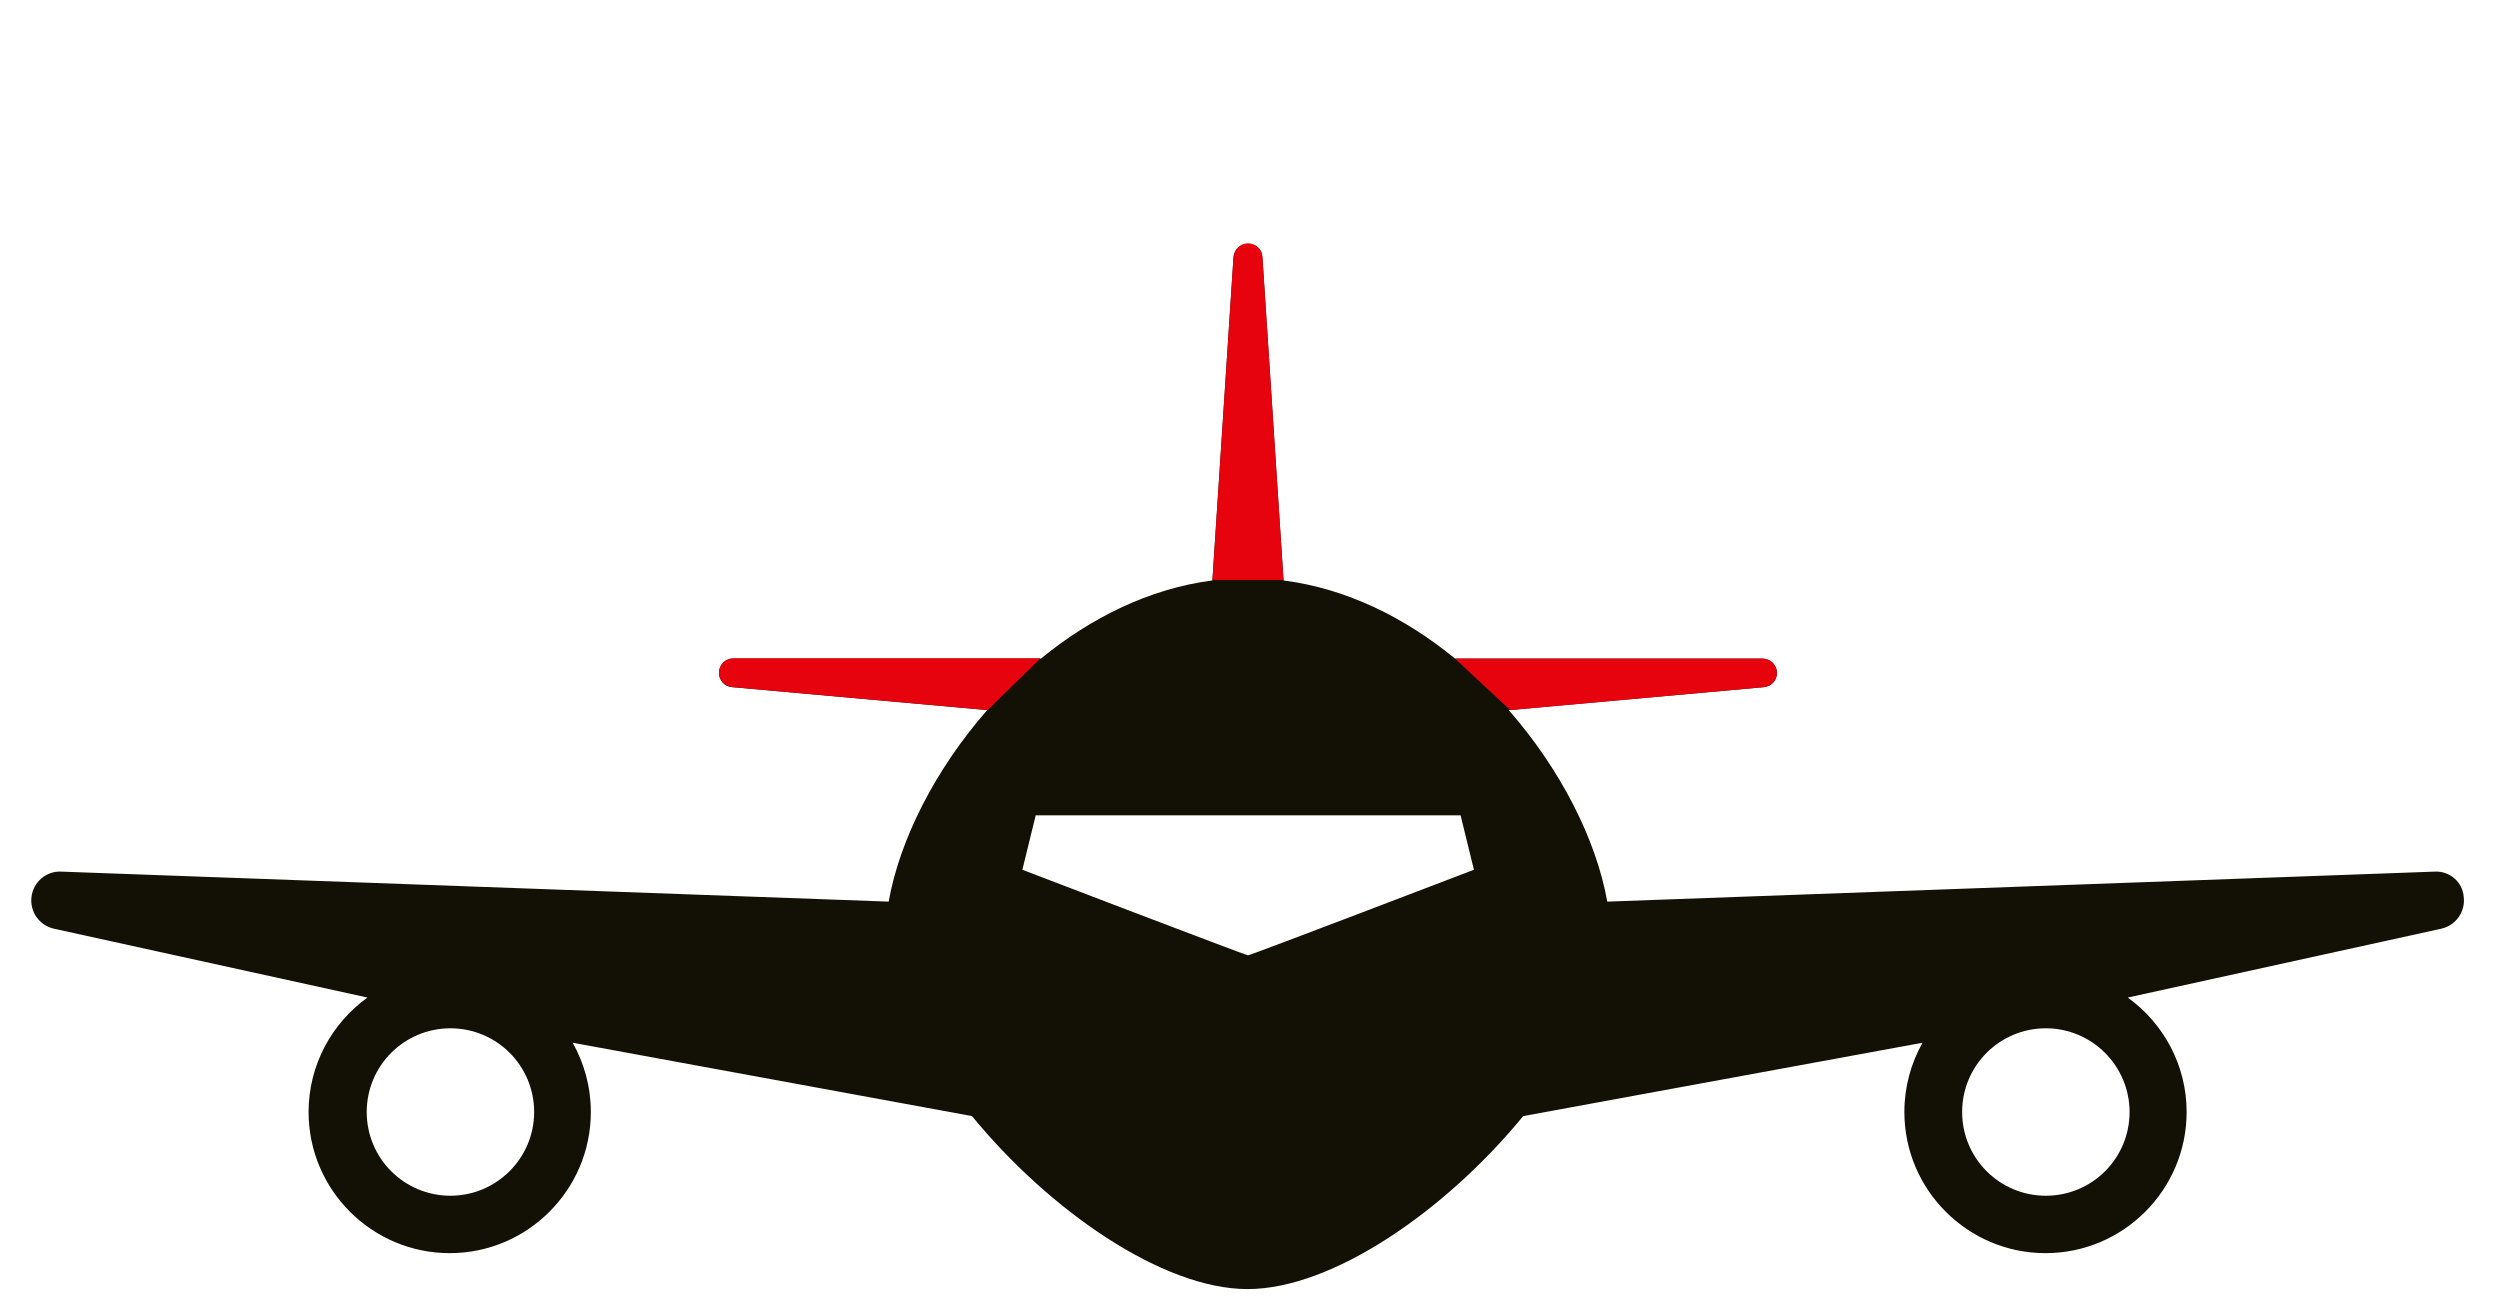 <?xml version="1.0" encoding="utf-8"?>
<!-- Generator: Adobe Illustrator 25.0.0, SVG Export Plug-In . SVG Version: 6.00 Build 0)  -->
<svg version="1.1" xmlns="http://www.w3.org/2000/svg" xmlns:xlink="http://www.w3.org/1999/xlink" x="0px" y="0px"
	 viewBox="0 0 674.9 353.5" style="enable-background:new 0 0 674.9 353.5;" xml:space="preserve">
<style type="text/css">
	.st0{display:none;}
	.st1{display:inline;}
	.st2{clip-path:url(#SVGID_2_);fill:#E7030E;}
	.st3{clip-path:url(#SVGID_2_);fill:#131105;}
	.st4{display:inline;fill:#131105;}
	.st5{clip-path:url(#SVGID_4_);fill:#131105;}
	.st6{clip-path:url(#SVGID_4_);fill:#E7030E;}
	.st7{display:inline;fill:#E7030E;}
	.st8{clip-path:url(#SVGID_6_);fill:#131105;}
	.st9{clip-path:url(#SVGID_8_);fill:#131105;}
	.st10{clip-path:url(#SVGID_8_);fill:#E7030E;}
	.st11{clip-path:url(#SVGID_10_);fill:#131105;}
	.st12{clip-path:url(#SVGID_12_);fill:#E7030E;}
	.st13{clip-path:url(#SVGID_14_);fill:#131105;}
</style>
<g id="Auto" class="st0">
	<g class="st1">
		<defs>
			<rect id="SVGID_1_" x="151" y="88.1" width="370.9" height="250.5"/>
		</defs>
		<clipPath id="SVGID_2_">
			<use xlink:href="#SVGID_1_"  style="overflow:visible;"/>
		</clipPath>
		<path class="st2" d="M505.3,154.8l-11.7-0.8c-3.2-0.2-6.3,0.9-8.6,3c-2.3,2.1-3.6,5.2-3.6,8.3v12.6h35.3c2.9,0,5.2-2.3,5.2-5.2
			C522,163.4,514.7,155.5,505.3,154.8"/>
		<path class="st2" d="M156.3,177.9h35.3v-12.6c0-3.1-1.3-6.2-3.6-8.3c-2.1-2-4.9-3-7.7-3c-0.3,0-0.5,0-0.8,0l-11.7,0.8
			c-9.3,0.7-16.6,8.5-16.6,17.9C151,175.6,153.4,177.9,156.3,177.9"/>
		<path class="st3" d="M221.5,177.9l19.8-60.7c9.9-2.9,37.3-8.3,89.1-8.7c2.4,0,4.8,0,7.1,0c51.2,0,82.8,5.2,94.3,8.7l19.8,60.8
			H221.5z M391.8,261.4l-55.3,12.8l-55.3-12.8v-11.1h110.7V261.4z M243.9,267.7c-0.4,0-0.8,0-1.2,0l-79.2,0l0,38.8h38.8v-0.1h25.8
			h1.8h212.8h1.9h25.8v0.1h38.8v-38.8l-79.4,0c-0.4,0-0.7,0-1.1,0c-5.4,0-8.1-2.4-9.5-4.4c-2.5-3.9-2.1-9.9,1.2-16.4
			c3.8-7.6,11.6-15.9,19.7-16.3l68.8-9.3c-0.4-4-1.8-8.1-3.9-11.1l-28-32.1l-0.1-0.2h-0.1l-29.2-75.1c-4.8-6.6-47.8-15.3-117.7-14.6
			c-65.3,0.5-101,8.9-105.1,14.6l-29.2,75.1h-0.1l-0.1,0.2l-28,32.1c-2.1,3-3.5,7-3.9,11.1l69.1,9.3c7.8,0.4,15.6,8.7,19.4,16.3
			c3.3,6.6,3.8,12.5,1.3,16.4C252.2,265.4,249.5,267.7,243.9,267.7"/>
	</g>
	<polygon class="st4" points="163.6,309.9 163.6,314.8 167.6,338.6 225,338.6 226.9,320.3 202.5,320.3 202.5,309.9 	"/>
	<polygon class="st4" points="470.6,309.9 470.6,320.3 446.2,320.3 448.1,338.6 505.5,338.6 509.5,314.8 509.5,309.9 	"/>
</g>
<g id="Flugzeug">
	<g>
		<defs>
			<rect id="SVGID_3_" x="8.6" y="65.6" width="656.8" height="282.4"/>
		</defs>
		<clipPath id="SVGID_4_">
			<use xlink:href="#SVGID_3_"  style="overflow:visible;"/>
		</clipPath>
		<path class="st5" d="M574.9,300.2c0,12.5-10.1,22.6-22.6,22.6c-12.5,0-22.6-10.1-22.6-22.6c0-12.5,10.1-22.6,22.6-22.6
			C564.8,277.6,574.9,287.8,574.9,300.2 M336.9,257.9c-0.6,0-60.9-23.1-60.9-23.1l3.6-14.7h114.7l3.6,14.7
			C397.9,234.8,337.6,257.9,336.9,257.9 M121.6,322.8c-12.5,0-22.6-10.1-22.6-22.6c0-12.5,10.1-22.6,22.6-22.6
			c12.5,0,22.6,10.1,22.6,22.6C144.2,312.7,134,322.8,121.6,322.8 M657.3,235.3l-223.4,8.1c-3-16.8-12.6-35.7-26.6-51.7l68.9-6.2
			c2.1-0.2,3.6-2,3.5-4c-0.1-2.1-1.8-3.7-3.9-3.7h-83c-13.4-11-29.2-18.9-46.3-21.1l-5.7-87.3c-0.1-2-1.8-3.6-3.9-3.6
			c-2,0-3.7,1.6-3.9,3.6l-5.7,87.3c-17.1,2.2-33,10.2-46.3,21.1h-83c-2.1,0-3.8,1.6-3.9,3.7c-0.1,2.1,1.5,3.9,3.5,4l68.9,6.2
			c-14,16-23.6,34.9-26.6,51.7l-223.4-8.1c-4-0.2-7.5,2.8-8,6.8c-0.5,4,2.1,7.7,6,8.6l84.7,18.6c-9.6,6.9-15.9,18.2-15.9,30.9
			c0,21,17.1,38.1,38.1,38.1c21,0,38.1-17.1,38.1-38.1c0-6.8-1.8-13.2-4.9-18.7l107.8,19.8c20.8,25.4,51.4,46.7,74.4,46.7
			c23,0,53.6-21.3,74.4-46.7l107.8-19.8c-3.1,5.5-4.9,11.9-4.9,18.7c0,21,17.1,38.1,38.1,38.1c21,0,38.1-17.1,38.1-38.1
			c0-12.7-6.3-24-15.9-30.9l84.7-18.6c3.9-0.9,6.5-4.6,6-8.6C664.8,238.1,661.3,235.1,657.3,235.3"/>
		<path class="st6" d="M476.2,185.5c2.1-0.2,3.6-2,3.5-4s-1.8-3.7-3.9-3.7h-83l14.9,13.9L476.2,185.5z"/>
		<path class="st6" d="M346.5,156.6l-5.7-87.3c-0.1-2-1.8-3.6-3.9-3.6c-2,0-3.7,1.6-3.9,3.6l-5.7,87.3l19.3,0
			C346.6,156.6,346.6,156.6,346.5,156.6"/>
		<path class="st6" d="M197.7,185.5l68.9,6.2l14.3-14H198c-2.1,0-3.8,1.6-3.9,3.7C194,183.5,195.6,185.3,197.7,185.5"/>
	</g>
</g>
<g id="Boot" class="st0">
	<polygon class="st4" points="286.1,22.9 275,26.4 275,49.7 284.1,46.8 390.3,46.8 399.4,49.7 399.4,26.4 388.3,22.9 	"/>
	<polygon class="st7" points="252.9,99.7 284.1,89.8 390.3,89.8 421.5,99.7 421.5,70.1 388.3,59.5 286.1,59.5 252.9,70.1 	"/>
	<polygon class="st7" points="234.9,153.6 337.2,124.6 439.5,153.6 439.5,118.9 388.3,102.5 286.1,102.5 234.9,118.9 	"/>
	<g class="st1">
		<defs>
			<rect id="SVGID_5_" x="195" y="22.9" width="284.4" height="325.4"/>
		</defs>
		<clipPath id="SVGID_6_">
			<use xlink:href="#SVGID_5_"  style="overflow:visible;"/>
		</clipPath>
		<path class="st8" d="M396.7,335.1c6.2,0,13.1,1,21,3.6l61.7-160.4l-132.6-36.3l-6.4,149.5H334l-6.4-149.5L195,178.2l61.7,160.4
			c7.9-2.6,14.7-3.6,20.9-3.6c22.4,0,36.3,13.1,59.5,13.2C360.6,348.1,374.4,335.1,396.7,335.1"/>
	</g>
</g>
<g id="Zug" class="st0">
	<g class="st1">
		<defs>
			<rect id="SVGID_7_" x="212.7" y="8.1" width="249.2" height="330.1"/>
		</defs>
		<clipPath id="SVGID_8_">
			<use xlink:href="#SVGID_7_"  style="overflow:visible;"/>
		</clipPath>
		<path class="st9" d="M258.8,262.2c13.8,0,25,11.2,25,25c0,13.8-11.2,25-25,25c-13.8,0-25-11.2-25-25
			C233.8,273.4,245,262.2,258.8,262.2 M242,115.6c0-6.9,5.6-12.6,12.6-12.6H420c6.9,0,12.6,5.6,12.6,12.6v104.1
			c0,6.9-5.6,12.6-12.6,12.6H254.6c-6.9,0-12.6-5.6-12.6-12.6V115.6z M337.3,24.5c12.9,0,23.4,10.5,23.4,23.4
			c0,12.9-10.5,23.4-23.4,23.4c-12.9,0-23.4-10.5-23.4-23.4C313.9,35,324.4,24.5,337.3,24.5 M440.8,287.2c0,13.8-11.2,25-25,25
			c-13.8,0-25-11.2-25-25c0-13.8,11.2-25,25-25C429.6,262.2,440.8,273.4,440.8,287.2 M240.7,338.2h10.3h172.4h10.3
			c15.5,0,28.1-12.6,28.1-28.1V110.1c0-36.9-30-66.9-66.9-66.9H374c-2.4-18.2-17.9-32.2-36.7-32.2c-18.8,0-34.3,14.1-36.7,32.2
			h-20.9c-36.9,0-66.9,30-66.9,66.9v200.1C212.7,325.6,225.3,338.2,240.7,338.2"/>
		<path class="st10" d="M338,27.4c-11.7,0-21.2,9.5-21.2,21.2c0,11.7,9.5,21.2,21.2,21.2c11.7,0,21.2-9.5,21.2-21.2
			C359.2,36.9,349.7,27.4,338,27.4 M338,89.2c-22.4,0-40.6-18.2-40.6-40.6c0-22.4,18.2-40.6,40.6-40.6c22.4,0,40.6,18.2,40.6,40.6
			C378.6,71,360.4,89.2,338,89.2"/>
	</g>
</g>
<g id="LKW" class="st0">
	<polygon class="st7" points="226.5,170.1 243.9,170.1 243.9,158.7 243.9,95 243.9,83.6 226.5,83.6 	"/>
	<polygon class="st7" points="430.1,95 430.1,158.7 430.1,170.1 447.6,170.1 447.6,83.6 430.1,83.6 	"/>
	<g class="st1">
		<defs>
			<rect id="SVGID_9_" x="217" y="18.1" width="240" height="320.5"/>
		</defs>
		<clipPath id="SVGID_10_">
			<use xlink:href="#SVGID_9_"  style="overflow:visible;"/>
		</clipPath>
		<path class="st11" d="M278.3,147.4c-2,0-4-0.3-5.9-0.8v-63h61.5v63.8H278.3z M401.7,83.6v63c-1.9,0.5-3.9,0.8-5.9,0.8h-55.6V83.6
			H401.7z M296.9,185.7l40.2-13.1l40.2,13.1v77h-80.3V185.7z M413.1,244.2H457c-0.1-16.7-13.7-30.3-30.4-30.3h-5h-33v-11.4h13.1h4.8
			h3.7h2.8h4.8V33.8c0-2.4,1.9-4.3,4.3-4.3V18.1c-8.6,0-15.7,7-15.7,15.6v36.9c-2.2-1.4-4.9-2.3-7.7-2.3H275.3
			c-2.9,0-5.5,0.9-7.7,2.3V33.8c0-8.6-7-15.6-15.7-15.6v11.4c2.4,0,4.3,1.9,4.3,4.3v168.8h4.8h2.8h3.7h4.8h13.1v11.4h-33h-5
			c-16.7,0-30.4,13.6-30.4,30.3H261v27h-44v28.9h11.4l4.9,38.4h33v-27h-9.5v-11.4h9.5h141.4h9.5v11.4h-9.5v27h33l4.9-38.4H457v-28.9
			h-44V244.2z"/>
	</g>
</g>
<g id="Fahrrad" class="st0">
	<g class="st1">
		<defs>
			<rect id="SVGID_11_" x="245.5" y="98.9" width="184.1" height="239.3"/>
		</defs>
		<clipPath id="SVGID_12_">
			<use xlink:href="#SVGID_11_"  style="overflow:visible;"/>
		</clipPath>
		<path class="st12" d="M329,215.8v115.2c0,9.6,17.1,9.6,17.1,0V215.8C346.1,206.2,329,206.2,329,215.8"/>
	</g>
	<rect x="292.2" y="270.4" class="st4" width="11.4" height="6.4"/>
	<rect x="371.5" y="213.7" class="st4" width="11.4" height="6.4"/>
	<g class="st1">
		<defs>
			<rect id="SVGID_13_" x="245.5" y="98.9" width="184.1" height="239.3"/>
		</defs>
		<clipPath id="SVGID_14_">
			<use xlink:href="#SVGID_13_"  style="overflow:visible;"/>
		</clipPath>
		<path class="st13" d="M248.1,111.7h26.5l2.1-2h2.5c3,0,5.9,0.9,8.4,2.7l1.8,1.3c10.3,7.3,22.4,11.1,35,11.1h6.7v63.5H329
			c-10.8,1.9-19,11.3-19,22.7v63.7c0,2.4,1.9,4.3,4.3,4.3c2.4,0,4.3-1.9,4.3-4.3v-63.7c0-8,6.5-14.5,14.5-14.5h9.1
			c8,0,14.5,6.5,14.5,14.5v63.7c0,2.4,1.9,4.3,4.3,4.3c2.4,0,4.3-1.9,4.3-4.3v-63.7c0-11.3-8.2-20.8-19-22.7H344v-63.5h6.7
			c12.6,0,24.7-3.8,35-11.1l1.8-1.3c2.5-1.7,5.3-2.7,8.4-2.7h2.5l2.1,2H427c3.5,0,3.5-12.8,0-12.8h-26.5l-2.1,2.2h-2.5
			c-4.8,0-9.4,1.5-13.3,4.2l-0.1,0.1l-1.8,1.2c-8.9,6.2-19.3,9.5-30.1,9.5h-26.3c-10.8,0-21.2-3.3-30.1-9.5l-1.8-1.2l-0.1-0.1
			c-3.9-2.8-8.5-4.2-13.3-4.2h-2.5l-2.1-2.2h-26.5C244.6,98.9,244.6,111.7,248.1,111.7"/>
	</g>
</g>
</svg>
